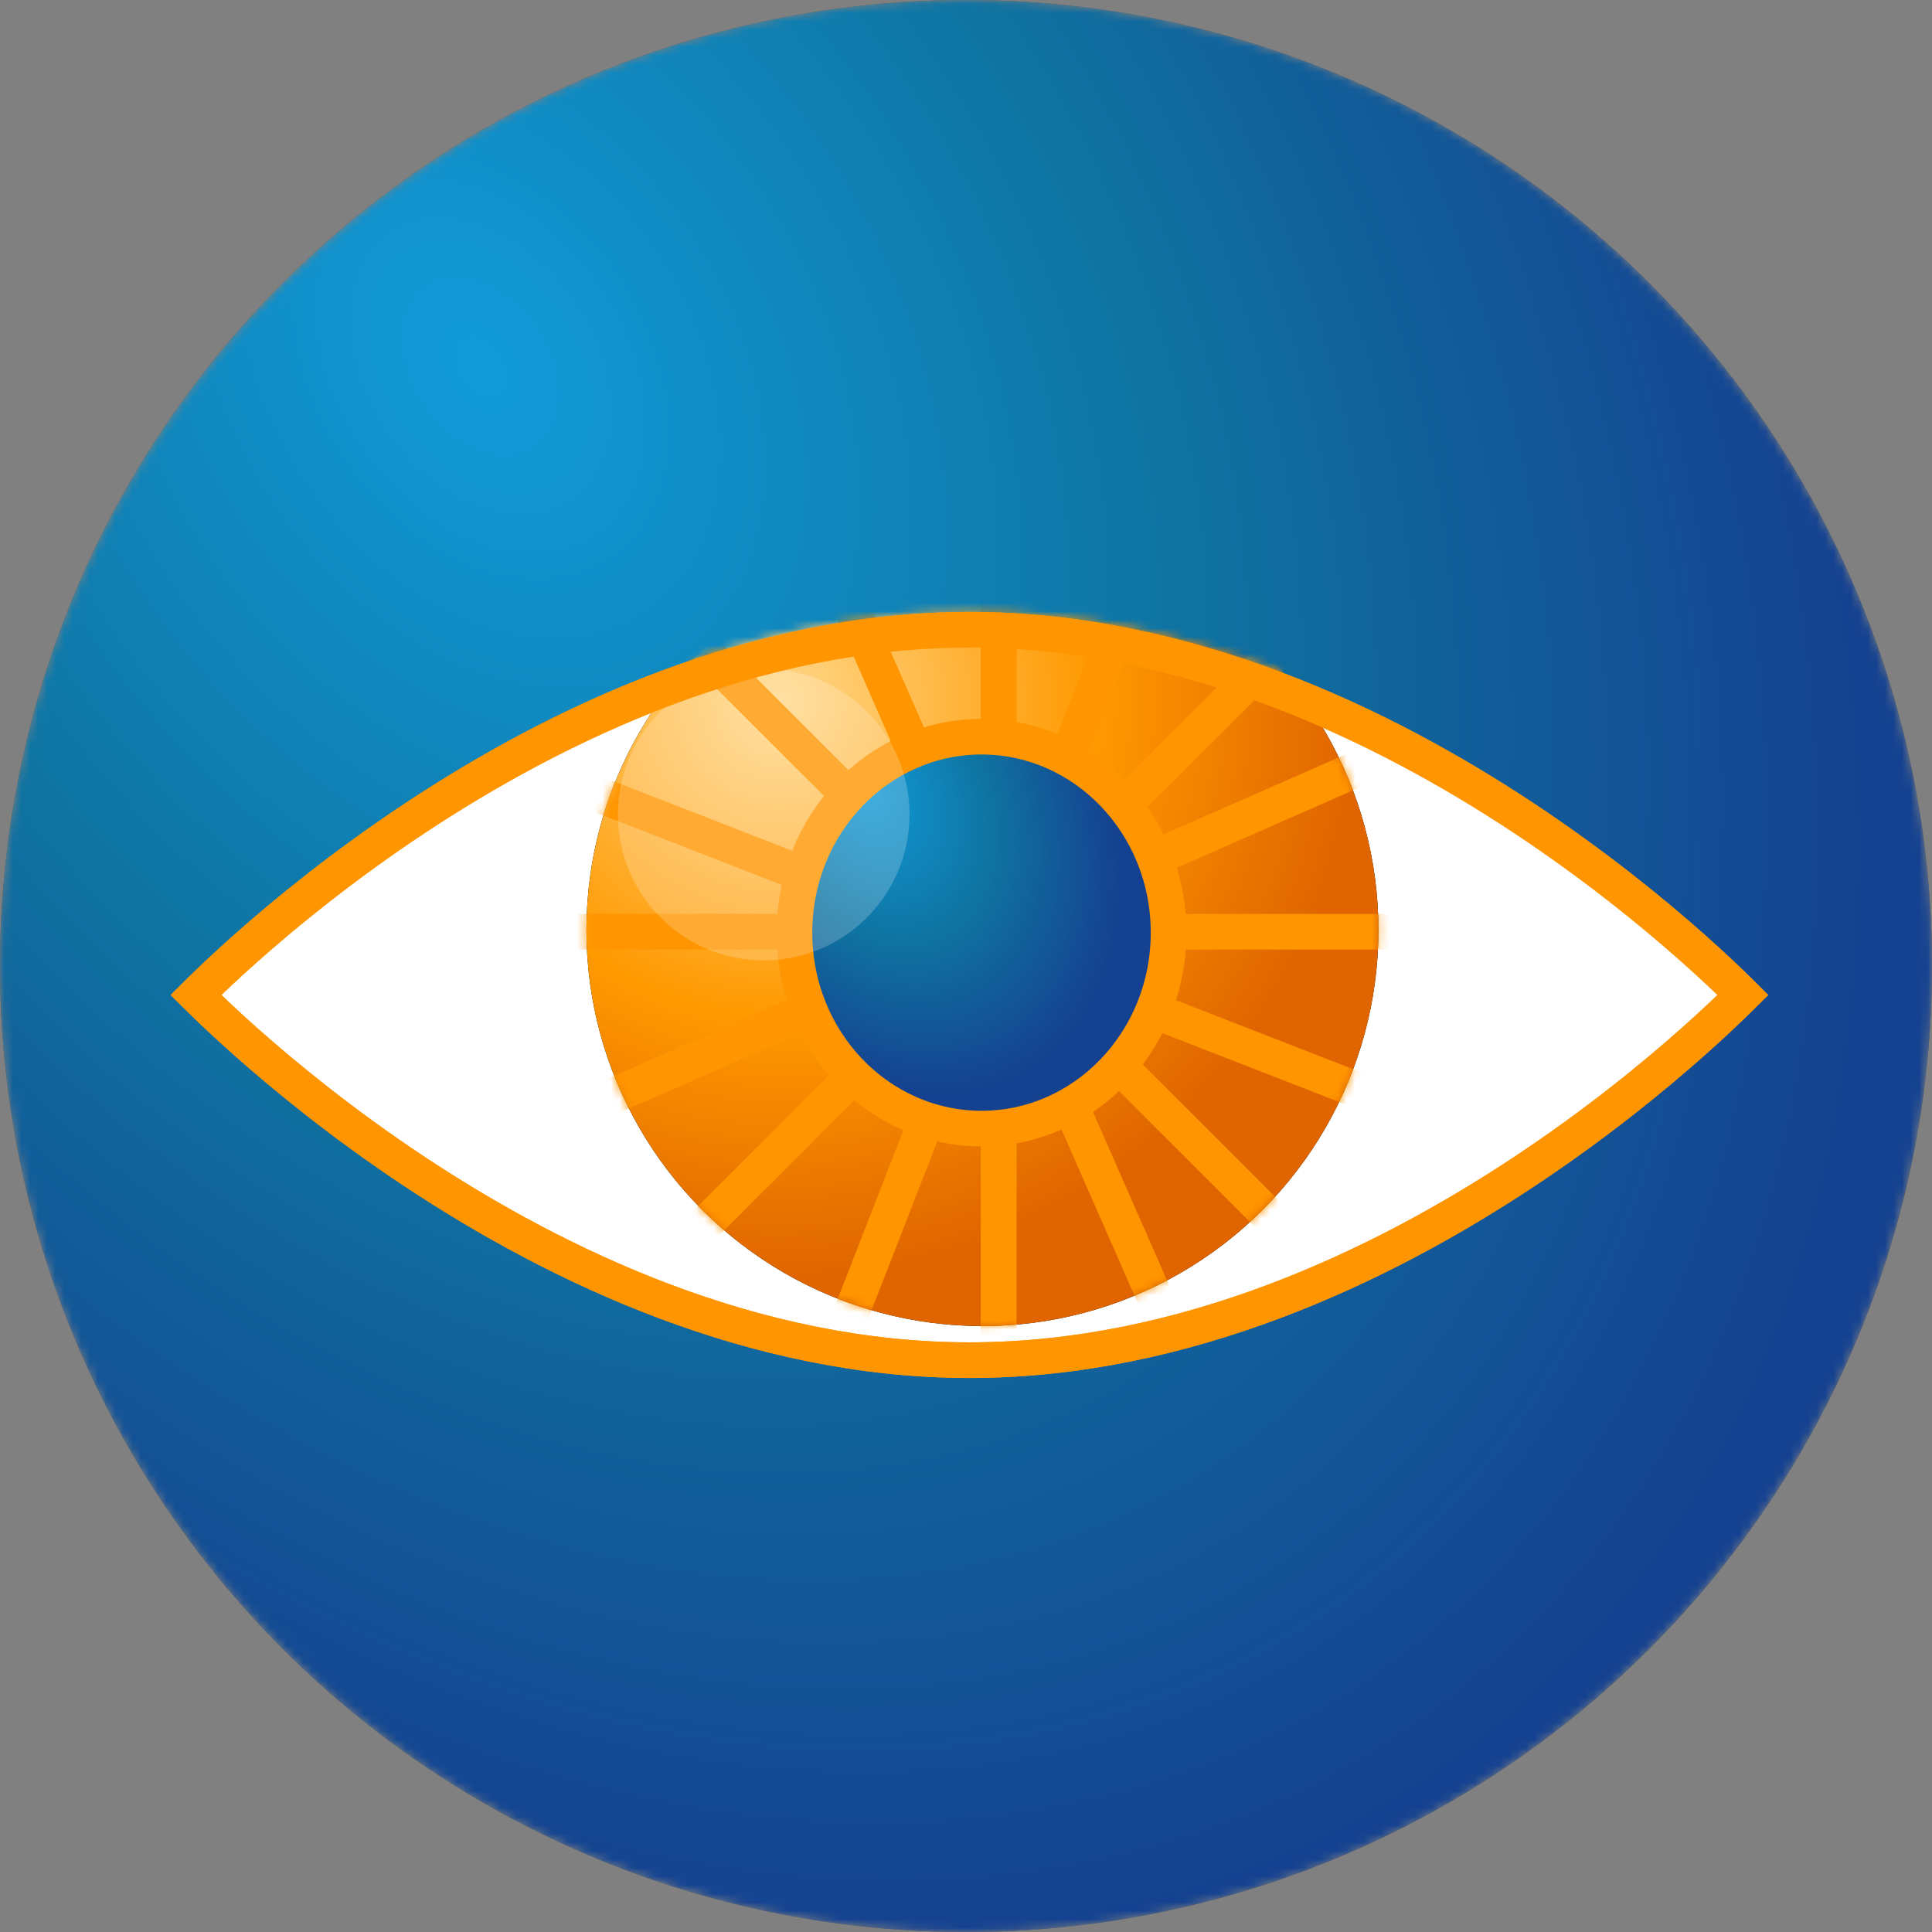 <svg width="226" height="226" viewBox="0 0 226 226" fill="none" xmlns="http://www.w3.org/2000/svg">
<rect x="0" y="0" width="226" height="226" fill="#808080" stroke="none"/>
<mask id="mask0_1727_1209" style="mask-type:alpha" maskUnits="userSpaceOnUse" x="0" y="0" width="226" height="226">
<circle cx="113" cy="113" r="113" fill="#F5F7F8"/>
</mask>
<g mask="url(#mask0_1727_1209)">
<circle cx="113" cy="113" r="113" fill="#313131"/>
<circle cx="113" cy="113" r="113" fill="url(#paint0_radial_1727_1209)"/>
<path d="M113.402 73.671C138.613 73.671 161.556 84.632 178.297 95.726C186.649 101.26 193.41 106.797 198.08 110.947C200.414 113.021 202.224 114.747 203.445 115.949C203.603 116.104 203.75 116.252 203.888 116.39C203.75 116.527 203.603 116.675 203.445 116.83C202.224 118.033 200.414 119.758 198.08 121.832C193.41 125.982 186.649 131.519 178.297 137.054C161.556 148.147 138.613 159.108 113.402 159.108C88.192 159.108 65.249 148.147 48.508 137.054C40.156 131.519 33.395 125.982 28.725 121.832C26.39 119.758 24.581 118.033 23.359 116.83C23.201 116.675 23.054 116.527 22.916 116.39C23.054 116.252 23.201 116.105 23.359 115.949C24.581 114.747 26.39 113.022 28.725 110.947C33.395 106.797 40.156 101.26 48.508 95.726C65.249 84.632 88.192 73.671 113.402 73.671Z" fill="white" stroke="#FF9500" stroke-width="4.168"/>
<mask id="mask1_1727_1209" style="mask-type:alpha" maskUnits="userSpaceOnUse" x="20" y="71" width="187" height="91">
<path d="M113.402 73.671C138.613 73.671 161.556 84.632 178.297 95.726C186.649 101.26 193.41 106.797 198.08 110.947C200.414 113.021 202.224 114.747 203.445 115.949C203.603 116.104 203.75 116.252 203.888 116.39C203.75 116.527 203.603 116.675 203.445 116.83C202.224 118.033 200.414 119.758 198.08 121.832C193.41 125.982 186.649 131.519 178.297 137.054C161.556 148.147 138.613 159.108 113.402 159.108C88.192 159.108 65.249 148.147 48.508 137.054C40.156 131.519 33.395 125.982 28.725 121.832C26.39 119.758 24.581 118.033 23.359 116.83C23.201 116.675 23.054 116.527 22.916 116.39C23.054 116.252 23.201 116.105 23.359 115.949C24.581 114.747 26.39 113.022 28.725 110.947C33.395 106.797 40.156 101.26 48.508 95.726C65.249 84.632 88.192 73.671 113.402 73.671Z" fill="white" stroke="#FF9500" stroke-width="4.168"/>
</mask>
<g mask="url(#mask1_1727_1209)">
<circle cx="114.922" cy="108.796" r="46.322" fill="black"/>
<circle cx="114.922" cy="108.796" r="46.322" fill="url(#paint1_radial_1727_1209)"/>
<mask id="mask2_1727_1209" style="mask-type:alpha" maskUnits="userSpaceOnUse" x="68" y="62" width="94" height="94">
<circle cx="114.922" cy="108.796" r="44.238" fill="white" stroke="#FF9500" stroke-width="4.168"/>
</mask>
<g mask="url(#mask2_1727_1209)">
<line x1="50.557" y1="108.991" x2="187.243" y2="108.991" stroke="#FF9500" stroke-width="4.168"/>
<line x1="55.496" y1="135.325" x2="180.63" y2="80.329" stroke="#FF9500" stroke-width="4.168"/>
<line x1="55.496" y1="135.325" x2="180.63" y2="80.329" stroke="#FF9500" stroke-width="4.168"/>
<line x1="59.436" y1="166.254" x2="175.418" y2="50.272" stroke="#FF9500" stroke-width="4.168"/>
<line x1="87.201" y1="185.402" x2="146.716" y2="32.557" stroke="#FF9500" stroke-width="4.168"/>
<line x1="116.817" y1="178.079" x2="116.817" y2="41.393" stroke="#FF9500" stroke-width="4.168"/>
<line x1="144.49" y1="173.142" x2="89.495" y2="48.007" stroke="#FF9500" stroke-width="4.168"/>
<line x1="116.817" y1="178.079" x2="116.817" y2="41.393" stroke="#FF9500" stroke-width="4.168"/>
<line x1="144.49" y1="173.142" x2="89.495" y2="48.007" stroke="#FF9500" stroke-width="4.168"/>
<line x1="175.418" y1="169.201" x2="59.436" y2="53.219" stroke="#FF9500" stroke-width="4.168"/>
<line x1="194.567" y1="141.435" x2="41.722" y2="81.92" stroke="#FF9500" stroke-width="4.168"/>
</g>
<path d="M114.814 86.175C126.816 86.175 136.695 96.353 136.695 109.097C136.695 121.841 126.816 132.02 114.814 132.02C102.813 132.019 92.935 121.841 92.935 109.097C92.935 96.353 102.813 86.175 114.814 86.175Z" fill="black"/>
<path d="M114.814 86.175C126.816 86.175 136.695 96.353 136.695 109.097C136.695 121.841 126.816 132.02 114.814 132.02C102.813 132.019 92.935 121.841 92.935 109.097C92.935 96.353 102.813 86.175 114.814 86.175Z" fill="url(#paint2_radial_1727_1209)"/>
<path d="M114.814 86.175C126.816 86.175 136.695 96.353 136.695 109.097C136.695 121.841 126.816 132.02 114.814 132.02C102.813 132.019 92.935 121.841 92.935 109.097C92.935 96.353 102.813 86.175 114.814 86.175Z" stroke="#FF9500" stroke-width="4.168"/>
<circle cx="89.338" cy="95.284" r="17.058" fill="white" fill-opacity="0.2"/>
</g>
<path d="M113.402 73.671C138.613 73.671 161.556 84.632 178.297 95.726C186.649 101.26 193.41 106.797 198.08 110.947C200.414 113.021 202.224 114.747 203.445 115.949C203.603 116.104 203.75 116.252 203.888 116.39C203.75 116.527 203.603 116.675 203.445 116.83C202.224 118.033 200.414 119.758 198.08 121.832C193.41 125.982 186.649 131.519 178.297 137.054C161.556 148.147 138.613 159.108 113.402 159.108C88.192 159.108 65.249 148.147 48.508 137.054C40.156 131.519 33.395 125.982 28.725 121.832C26.39 119.758 24.581 118.033 23.359 116.83C23.201 116.675 23.054 116.527 22.916 116.39C23.054 116.252 23.201 116.105 23.359 115.949C24.581 114.747 26.39 113.022 28.725 110.947C33.395 106.797 40.156 101.26 48.508 95.726C65.249 84.632 88.192 73.671 113.402 73.671Z" stroke="#FF9500" stroke-width="4.168"/>
</g>
<defs>
<radialGradient id="paint0_radial_1727_1209" cx="0" cy="0" r="1" gradientUnits="userSpaceOnUse" gradientTransform="translate(57 43) rotate(57.031) scale(198.46 140.937)">
<stop stop-color="#119BD9"/>
<stop offset="0.51" stop-color="#0F73A1"/>
<stop offset="1" stop-color="#154290"/>
</radialGradient>
<radialGradient id="paint1_radial_1727_1209" cx="0" cy="0" r="1" gradientUnits="userSpaceOnUse" gradientTransform="translate(91.219 81.978) rotate(56.31) scale(67.392)">
<stop stop-color="#FFD88B"/>
<stop offset="0.548" stop-color="#FF9900"/>
<stop offset="1" stop-color="#E06500"/>
</radialGradient>
<radialGradient id="paint2_radial_1727_1209" cx="0" cy="0" r="1" gradientTransform="matrix(20 32.5 -22.124 14.829 101 92)" gradientUnits="userSpaceOnUse">
<stop stop-color="#119BD9"/>
<stop offset="0.51" stop-color="#0F73A1"/>
<stop offset="1" stop-color="#154290"/>
</radialGradient>
</defs>
</svg>
